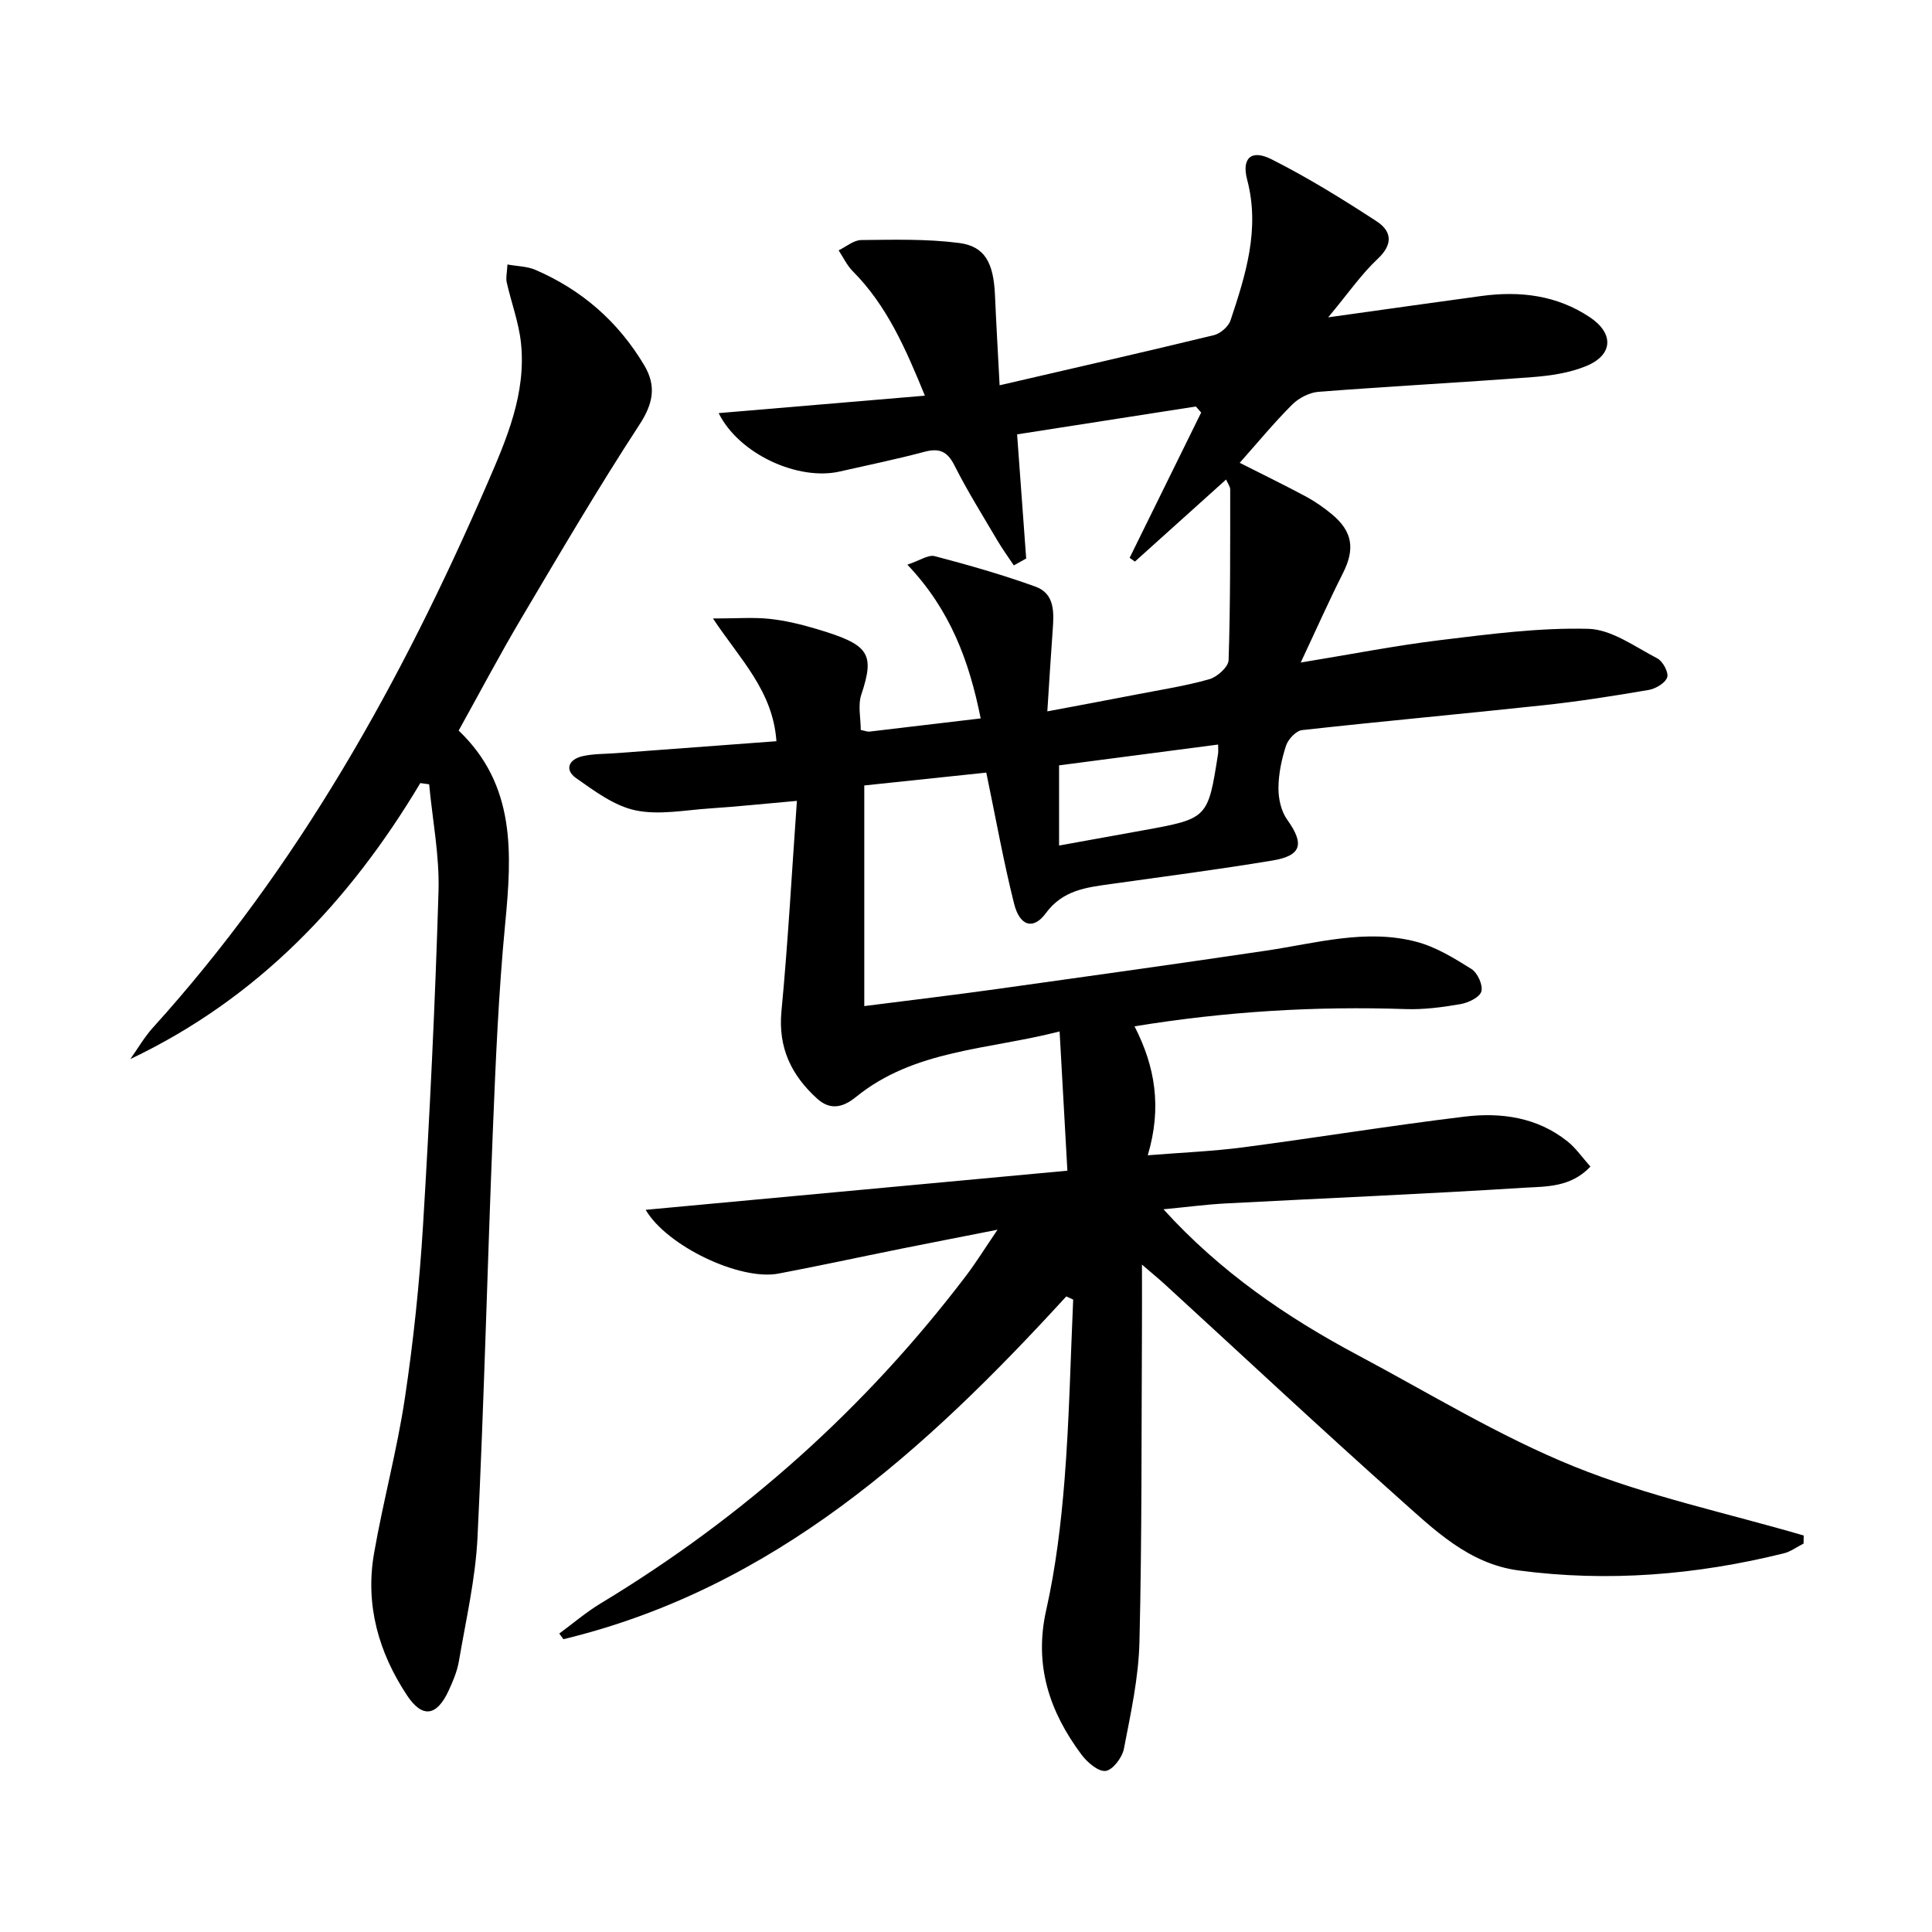 <svg enable-background="new 0 0 400 400" viewBox="0 0 400 400" xmlns="http://www.w3.org/2000/svg"><path d="m220.76 268.41c-29.19 31.9-60.62 60.46-104.11 70.97-.29-.39-.57-.78-.86-1.17 2.84-2.09 5.54-4.41 8.55-6.23 29.56-17.85 54.86-40.43 75.74-67.94 1.99-2.62 3.72-5.43 6.45-9.44-7.6 1.5-13.82 2.7-20.03 3.95-8.46 1.7-16.89 3.54-25.36 5.14-7.93 1.49-23.07-5.69-27.46-13.21 29.01-2.69 57.77-5.36 87.31-8.1-.55-9.8-1.05-18.81-1.61-28.83-14.88 3.82-30.06 3.73-42.18 13.58-2.74 2.23-5.36 2.74-8.01.34-5.32-4.82-8.12-10.52-7.4-18.1 1.35-14.16 2.12-28.38 3.2-43.56-6.98.62-12.51 1.2-18.06 1.57-5.13.34-10.49 1.42-15.37.39-4.38-.92-8.45-3.98-12.26-6.65-2.51-1.76-1.52-3.92 1.3-4.56 2.23-.51 4.59-.45 6.89-.62 11.06-.83 22.11-1.65 33.26-2.48-.73-10.41-7.46-16.88-13.14-25.41 5.01 0 8.41-.28 11.74.08 3.28.35 6.56 1.15 9.74 2.1 10.84 3.23 12.1 4.99 9.23 13.6-.73 2.2-.11 4.85-.11 7.3.86.17 1.35.39 1.8.34 7.55-.88 15.1-1.78 23.03-2.73-2.38-11.88-6.28-22.47-15.18-31.83 2.57-.85 4.33-2.12 5.68-1.76 7.01 1.84 14.01 3.84 20.83 6.3 4.03 1.45 3.85 5.34 3.58 8.96-.39 5.28-.7 10.56-1.11 16.87 6.69-1.26 12.6-2.35 18.49-3.5 5.04-.98 10.14-1.76 15.06-3.16 1.63-.46 3.93-2.54 3.98-3.95.38-11.77.32-23.55.33-35.33 0-.6-.48-1.2-.85-2.06-6.4 5.76-12.64 11.38-18.88 16.99-.36-.26-.73-.52-1.09-.78 4.94-10.03 9.87-20.05 14.81-30.08-.37-.42-.74-.84-1.1-1.25-12.44 1.94-24.89 3.88-37.01 5.77.67 9.1 1.28 17.4 1.88 25.7-.85.48-1.71.95-2.56 1.43-1.13-1.7-2.34-3.36-3.38-5.12-3.03-5.16-6.22-10.24-8.91-15.58-1.5-2.98-3.2-3.63-6.29-2.8-5.77 1.54-11.63 2.73-17.45 4.06-8.61 1.97-20.88-3.59-25.08-12.09 14.21-1.2 28.08-2.38 42.7-3.61-4-9.77-7.86-18.66-14.95-25.78-1.2-1.21-1.95-2.86-2.91-4.31 1.56-.75 3.11-2.11 4.68-2.13 6.77-.07 13.61-.26 20.29.61 5.35.7 7.11 4.15 7.4 10.82.25 5.77.59 11.53.96 18.64 15.43-3.58 29.92-6.87 44.37-10.38 1.34-.33 3-1.76 3.43-3.04 3.15-9.45 6.15-18.93 3.45-29.15-1.17-4.44.83-6.34 5.03-4.23 7.5 3.78 14.7 8.24 21.75 12.83 3.06 1.99 3.57 4.67.28 7.76-3.46 3.25-6.2 7.25-10.28 12.14 11.6-1.62 21.67-3.05 31.74-4.42 7.98-1.08 15.62-.16 22.46 4.42 5.01 3.36 4.79 7.81-.81 10.1-3.45 1.42-7.38 1.99-11.14 2.28-14.75 1.12-29.52 1.9-44.26 3.04-1.9.15-4.09 1.29-5.46 2.66-3.73 3.72-7.09 7.81-10.85 12.04 4.94 2.5 9.38 4.66 13.72 6.99 1.89 1.02 3.69 2.28 5.35 3.65 4.33 3.59 4.82 7.22 2.3 12.21-2.9 5.75-5.52 11.65-8.74 18.5 10.42-1.7 19.65-3.52 28.97-4.65 10.15-1.23 20.39-2.59 30.56-2.33 4.84.12 9.66 3.72 14.3 6.12 1.14.59 2.39 2.93 2.04 3.93-.41 1.2-2.39 2.36-3.85 2.61-7.19 1.23-14.41 2.37-21.67 3.15-16.68 1.8-33.39 3.31-50.07 5.16-1.25.14-2.88 1.89-3.32 3.22-.92 2.81-1.55 5.83-1.57 8.77-.02 2.2.55 4.79 1.8 6.54 3.59 5.02 3.05 7.46-3.04 8.47-11.13 1.85-22.32 3.3-33.49 4.87-5.08.71-9.92 1.25-13.45 6.06-2.57 3.5-5.39 2.66-6.55-1.98-2.18-8.67-3.75-17.49-5.76-27.15-8.33.88-16.97 1.79-25.26 2.66v45.68c9.78-1.25 18.66-2.3 27.51-3.54 18.58-2.59 37.15-5.19 55.7-7.94 10.33-1.53 20.62-4.58 31.08-1.84 4.04 1.06 7.83 3.39 11.42 5.64 1.26.79 2.42 3.34 2.05 4.65-.34 1.21-2.69 2.34-4.31 2.62-3.75.65-7.6 1.16-11.38 1.03-18.63-.63-37.13.47-56.12 3.57 4.26 8.28 5.71 16.78 2.74 26.7 7.07-.57 13.46-.82 19.77-1.65 15.31-2.01 30.55-4.51 45.88-6.36 7.55-.91 15.02.15 21.26 5.14 1.74 1.39 3.05 3.32 4.74 5.21-4.11 4.36-9.22 4.1-13.76 4.38-20.58 1.3-41.18 2.16-61.78 3.25-3.97.21-7.92.74-12.86 1.21 11.81 12.99 25.48 22.34 40.26 30.21 14.82 7.89 29.26 16.77 44.75 23.04 15.28 6.18 31.66 9.64 47.55 14.29-.01.56-.02 1.11-.03 1.67-1.37.69-2.67 1.67-4.12 2.03-18.08 4.47-36.39 5.99-54.9 3.53-10.37-1.38-17.56-8.52-24.84-15-16.28-14.51-32.21-29.42-48.29-44.15-1.3-1.19-2.67-2.31-4.83-4.17 0 5 .02 8.89 0 12.78-.12 21.79.01 43.59-.52 65.38-.18 7.4-1.81 14.79-3.22 22.1-.35 1.8-2.31 4.39-3.78 4.57-1.53.19-3.8-1.77-4.99-3.36-6.63-8.89-9.88-18.49-7.32-29.91 1.99-8.88 3.09-18.01 3.81-27.1.98-12.37 1.22-24.8 1.78-37.21-.49-.22-.96-.44-1.43-.66zm-1.49-93.35c6.01-1.09 11.69-2.11 17.36-3.14 13.46-2.44 13.46-2.44 15.56-15.89.07-.45.01-.91.01-1.88-11.06 1.45-21.95 2.87-32.93 4.31z" fill="#000001"/><path d="m87.02 162.13c-14.66 24.55-33.63 44.58-60.04 57.14 1.54-2.17 2.89-4.52 4.66-6.49 30.09-33.22 51.52-71.76 69.22-112.59 4.05-9.34 8.11-18.73 7-29.21-.45-4.23-2.01-8.34-2.95-12.53-.21-.92.06-1.94.15-3.69 2.12.38 4.09.38 5.76 1.1 9.61 4.13 17.15 10.71 22.53 19.71 2.58 4.32 1.92 7.94-.96 12.35-8.53 13.08-16.44 26.56-24.4 40-4.49 7.57-8.6 15.36-13.03 23.34 11.86 11.3 11.03 25.44 9.63 40.01-1.37 14.22-1.97 28.53-2.55 42.81-1.14 28.09-1.81 56.2-3.18 84.28-.42 8.57-2.41 17.08-3.85 25.58-.36 2.1-1.23 4.15-2.13 6.1-2.47 5.33-5.45 5.74-8.62.95-5.89-8.9-8.67-18.73-6.82-29.37 1.87-10.77 4.77-21.37 6.39-32.18 1.77-11.81 3.02-23.75 3.75-35.67 1.4-23.07 2.52-46.16 3.21-69.26.22-7.35-1.25-14.75-1.94-22.13-.61-.09-1.22-.17-1.83-.25z" fill="#000001"/></svg>